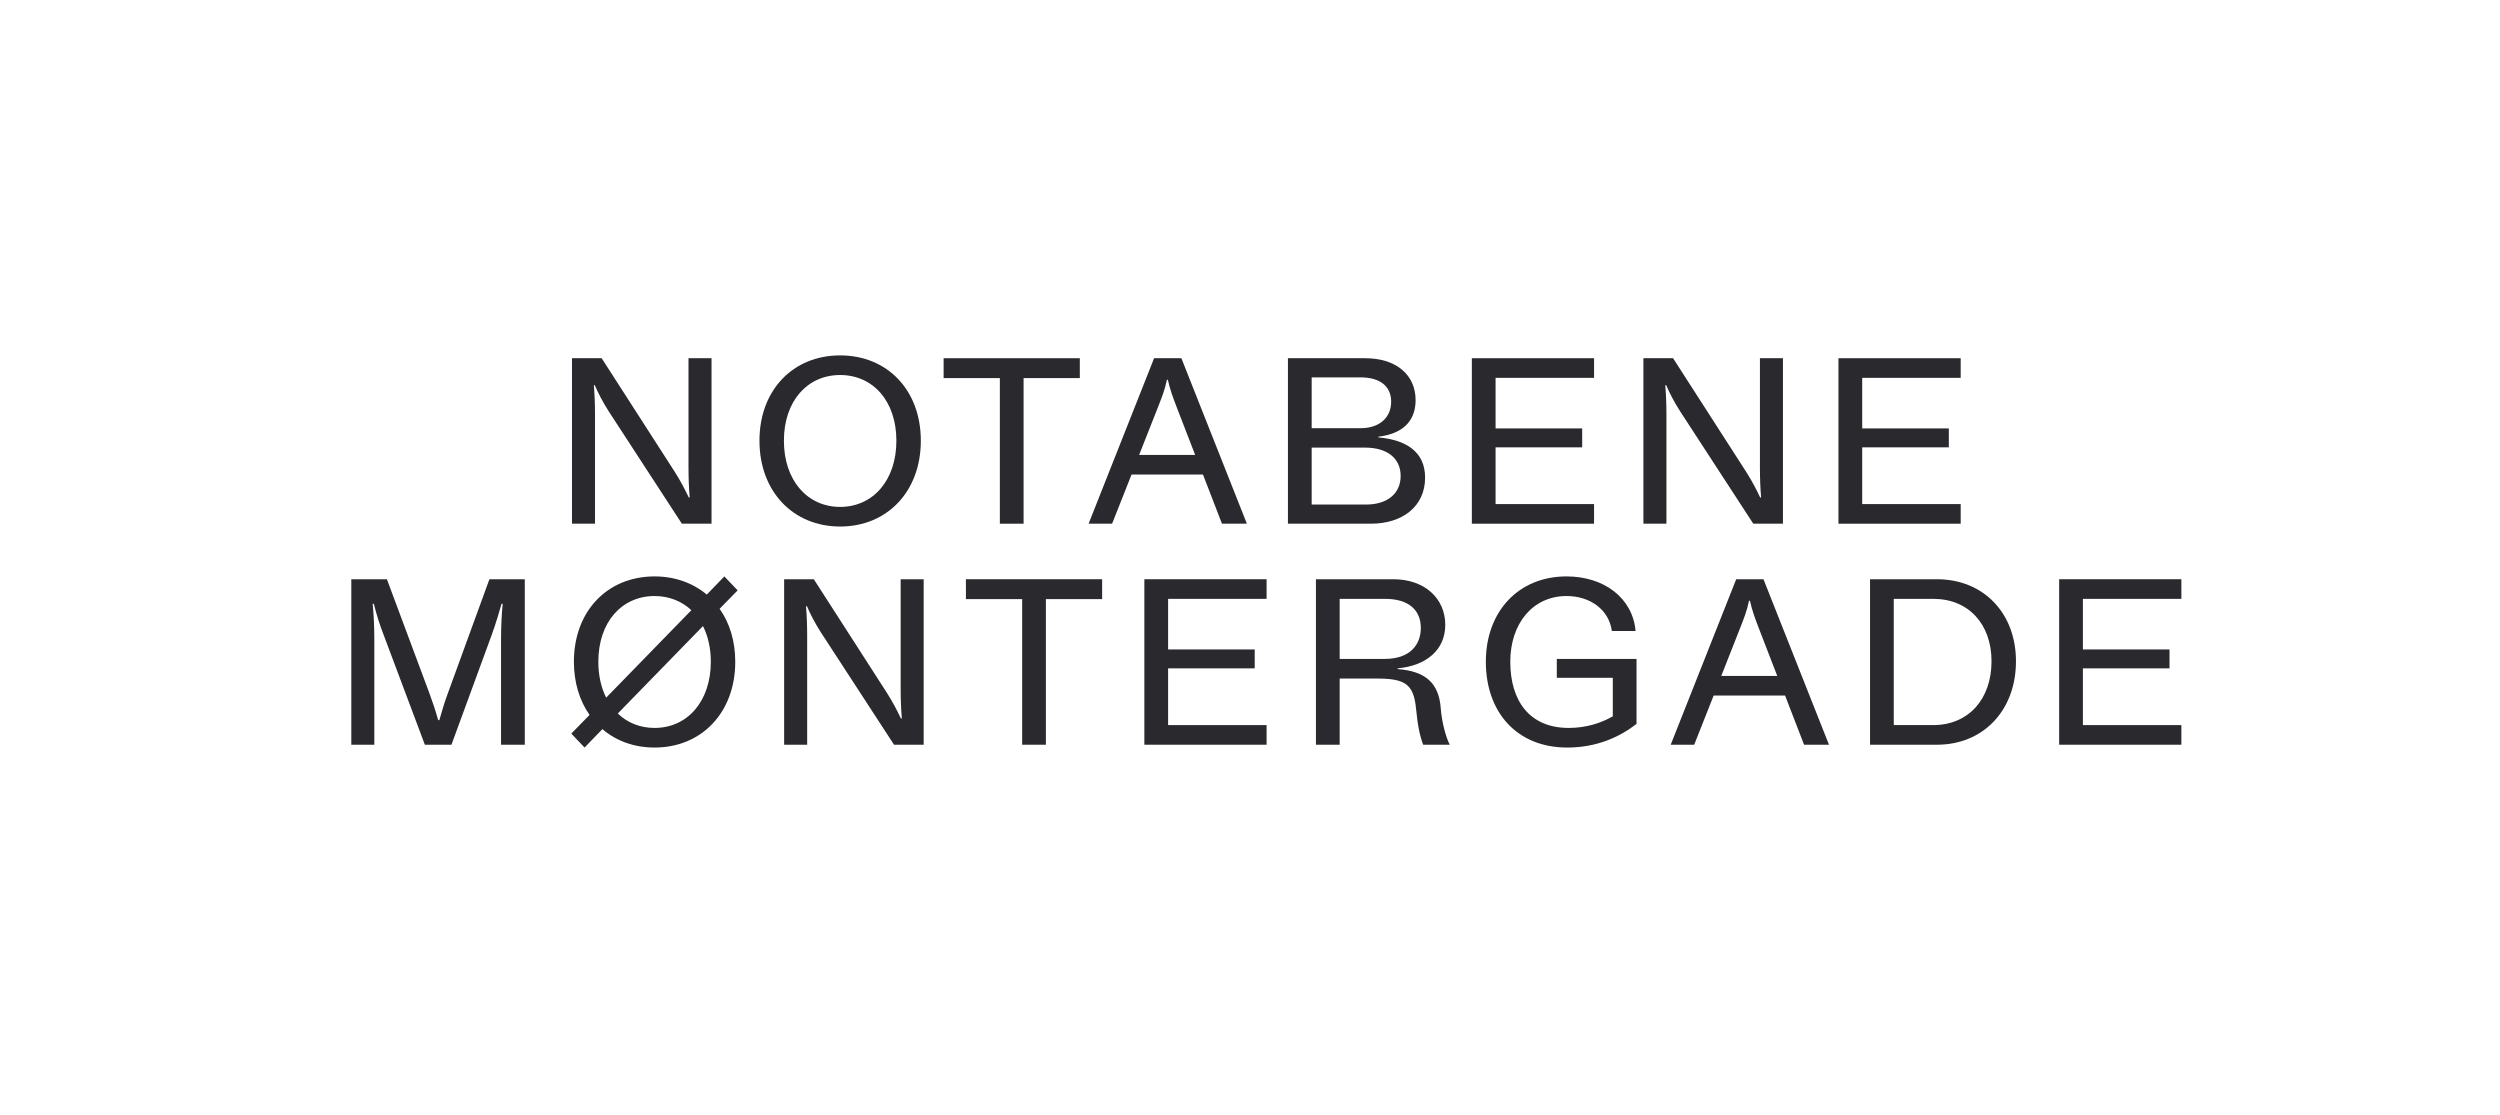 <?xml version="1.0" encoding="utf-8"?>
<svg xmlns="http://www.w3.org/2000/svg" width="204" height="91" viewBox="0 0 204 91" fill="none">
<path d="M56.182 29.231H58.061V42.734H55.64L49.676 33.571C49.192 32.819 48.805 32.067 48.534 31.43H48.456C48.514 32.086 48.553 32.896 48.553 33.842V42.734H46.675V29.231H49.095L55.04 38.471C55.524 39.223 55.911 39.975 56.202 40.593H56.279C56.221 39.917 56.182 39.107 56.182 38.143V29.231Z" fill="#29292E"/>
<path d="M61.972 35.963C61.972 31.816 64.722 29 68.556 29C72.39 29 75.14 31.816 75.14 35.963C75.14 40.11 72.39 42.965 68.556 42.965C64.722 42.965 61.972 40.11 61.972 35.963ZM73.145 35.963C73.145 32.723 71.228 30.601 68.556 30.601C65.884 30.601 63.967 32.723 63.967 35.963C63.967 39.204 65.884 41.364 68.556 41.364C71.228 41.364 73.145 39.204 73.145 35.963Z" fill="#29292E"/>
<path d="M88.113 30.852H83.524V42.734H81.588V30.852H76.999V29.231H88.113V30.852Z" fill="#29292E"/>
<path d="M99.712 42.734L98.163 38.721H92.335L90.747 42.734H88.83L94.174 29.231H96.401L101.745 42.734H99.712ZM92.954 37.12H97.524L96.033 33.263C95.704 32.414 95.472 31.778 95.297 30.987H95.22C95.046 31.835 94.813 32.395 94.484 33.243L92.954 37.12Z" fill="#29292E"/>
<path d="M112.473 35.693C114.719 35.886 116.288 36.85 116.288 38.972C116.288 41.364 114.39 42.734 111.873 42.734H105.095V29.231H111.408C113.964 29.231 115.513 30.62 115.513 32.646C115.513 34.131 114.719 35.365 112.473 35.635V35.693ZM107.032 30.794V34.941H111.021C112.609 34.941 113.519 34.034 113.519 32.781C113.519 31.565 112.667 30.794 111.021 30.794H107.032ZM111.466 41.171C113.267 41.171 114.293 40.226 114.293 38.837C114.293 37.448 113.267 36.523 111.369 36.523H107.032V41.171H111.466Z" fill="#29292E"/>
<path d="M130.075 30.832H122.039V34.96H129.106V36.503H122.039V41.133H130.075V42.734H120.102V29.231H130.075V30.832Z" fill="#29292E"/>
<path d="M143.61 29.231H145.488V42.734H143.068L137.104 33.571C136.62 32.819 136.232 32.067 135.961 31.43H135.884C135.942 32.086 135.981 32.896 135.981 33.842V42.734H134.102V29.231H136.523L142.467 38.471C142.952 39.223 143.339 39.975 143.629 40.593H143.707C143.649 39.917 143.61 39.107 143.61 38.143V29.231Z" fill="#29292E"/>
<path d="M159.992 30.832H151.956V34.96H159.024V36.503H151.956V41.133H159.992V42.734H150.019V29.231H159.992V30.832Z" fill="#29292E"/>
<path d="M28.667 60.769V47.266H31.571L35.037 56.564C35.308 57.297 35.541 57.991 35.754 58.763H35.851C36.064 57.991 36.277 57.297 36.548 56.564L39.936 47.266H42.822V60.769H40.885V52.185C40.885 51.028 40.943 50.044 41.021 49.272H40.924C40.73 49.948 40.498 50.777 40.091 51.896L36.838 60.769H34.669L31.339 51.896C30.971 50.951 30.738 50.198 30.506 49.272H30.409C30.487 50.044 30.545 51.028 30.545 52.185V60.769H28.667Z" fill="#29292E"/>
<path d="M60.191 48.173L58.719 49.678C59.532 50.816 59.997 52.301 59.997 53.998C59.997 58.145 57.248 61 53.413 61C51.748 61 50.277 60.46 49.154 59.495L47.701 61L46.617 59.862L48.108 58.338C47.295 57.181 46.83 55.696 46.83 53.998C46.83 49.851 49.58 47.035 53.413 47.035C55.079 47.035 56.55 47.575 57.673 48.52L59.106 47.035L60.191 48.173ZM49.463 56.93L56.415 49.793C55.64 49.06 54.595 48.636 53.413 48.636C50.741 48.636 48.824 50.758 48.824 53.998C48.824 55.117 49.057 56.12 49.463 56.93ZM57.364 51.086L50.412 58.222C51.187 58.975 52.232 59.399 53.413 59.399C56.086 59.399 58.003 57.239 58.003 53.998C58.003 52.88 57.77 51.896 57.364 51.086Z" fill="#29292E"/>
<path d="M73.494 47.266H75.372V60.769H72.952L66.988 51.606C66.504 50.854 66.116 50.102 65.845 49.465H65.768C65.826 50.121 65.865 50.931 65.865 51.876V60.769H63.986V47.266H66.407L72.351 56.506C72.835 57.258 73.223 58.01 73.513 58.627H73.591C73.532 57.952 73.494 57.142 73.494 56.178V47.266V47.266Z" fill="#29292E"/>
<path d="M89.934 48.887H85.344V60.769H83.408V48.887H78.819V47.266H89.934V48.887Z" fill="#29292E"/>
<path d="M103.353 48.867H95.317V52.995H102.384V54.538H95.317V59.168H103.353V60.769H93.38V47.266H103.353V48.867Z" fill="#29292E"/>
<path d="M118.302 60.769H116.133C115.881 60.132 115.687 59.264 115.552 57.856C115.358 55.792 114.642 55.368 112.299 55.368H109.317V60.769H107.38V47.266H113.693C116.249 47.266 117.934 48.829 117.934 50.989C117.934 53.014 116.404 54.326 114.042 54.538V54.596C116.326 54.77 117.411 55.734 117.566 57.798C117.643 58.955 118.03 60.286 118.302 60.769ZM109.317 53.767H113.015C114.99 53.767 115.939 52.667 115.939 51.24C115.939 49.774 114.932 48.867 113.035 48.867H109.317V53.767Z" fill="#29292E"/>
<path d="M127.035 53.767H133.541V59.071C132.166 60.132 130.307 61 127.887 61C123.781 61 121.245 58.126 121.245 53.998C121.245 49.89 123.917 47.035 127.828 47.035C130.907 47.035 133.231 48.809 133.463 51.491H131.527C131.295 49.755 129.765 48.636 127.828 48.636C125.098 48.636 123.239 50.854 123.239 53.998C123.239 57.162 124.788 59.399 128.003 59.399C129.416 59.399 130.617 59.013 131.604 58.454V55.31H127.035V53.767Z" fill="#29292E"/>
<path d="M147.212 60.769L145.663 56.757H139.834L138.246 60.769H136.329L141.674 47.266H143.9L149.245 60.769H147.212ZM140.454 55.156H145.024L143.533 51.298C143.203 50.449 142.971 49.812 142.797 49.022H142.719C142.545 49.87 142.313 50.43 141.983 51.279L140.454 55.156Z" fill="#29292E"/>
<path d="M164.503 53.96C164.503 57.972 161.831 60.769 158.055 60.769H152.595V47.266H158.055C161.831 47.266 164.503 50.005 164.503 53.96ZM157.745 59.168C160.65 59.168 162.509 57.026 162.509 53.96C162.509 50.951 160.65 48.867 157.765 48.867H154.531V59.168H157.745Z" fill="#29292E"/>
<path d="M178 48.867H169.964V52.995H177.032V54.538H169.964V59.168H178V60.769H168.028V47.266H178V48.867Z" fill="#29292E"/>
</svg>